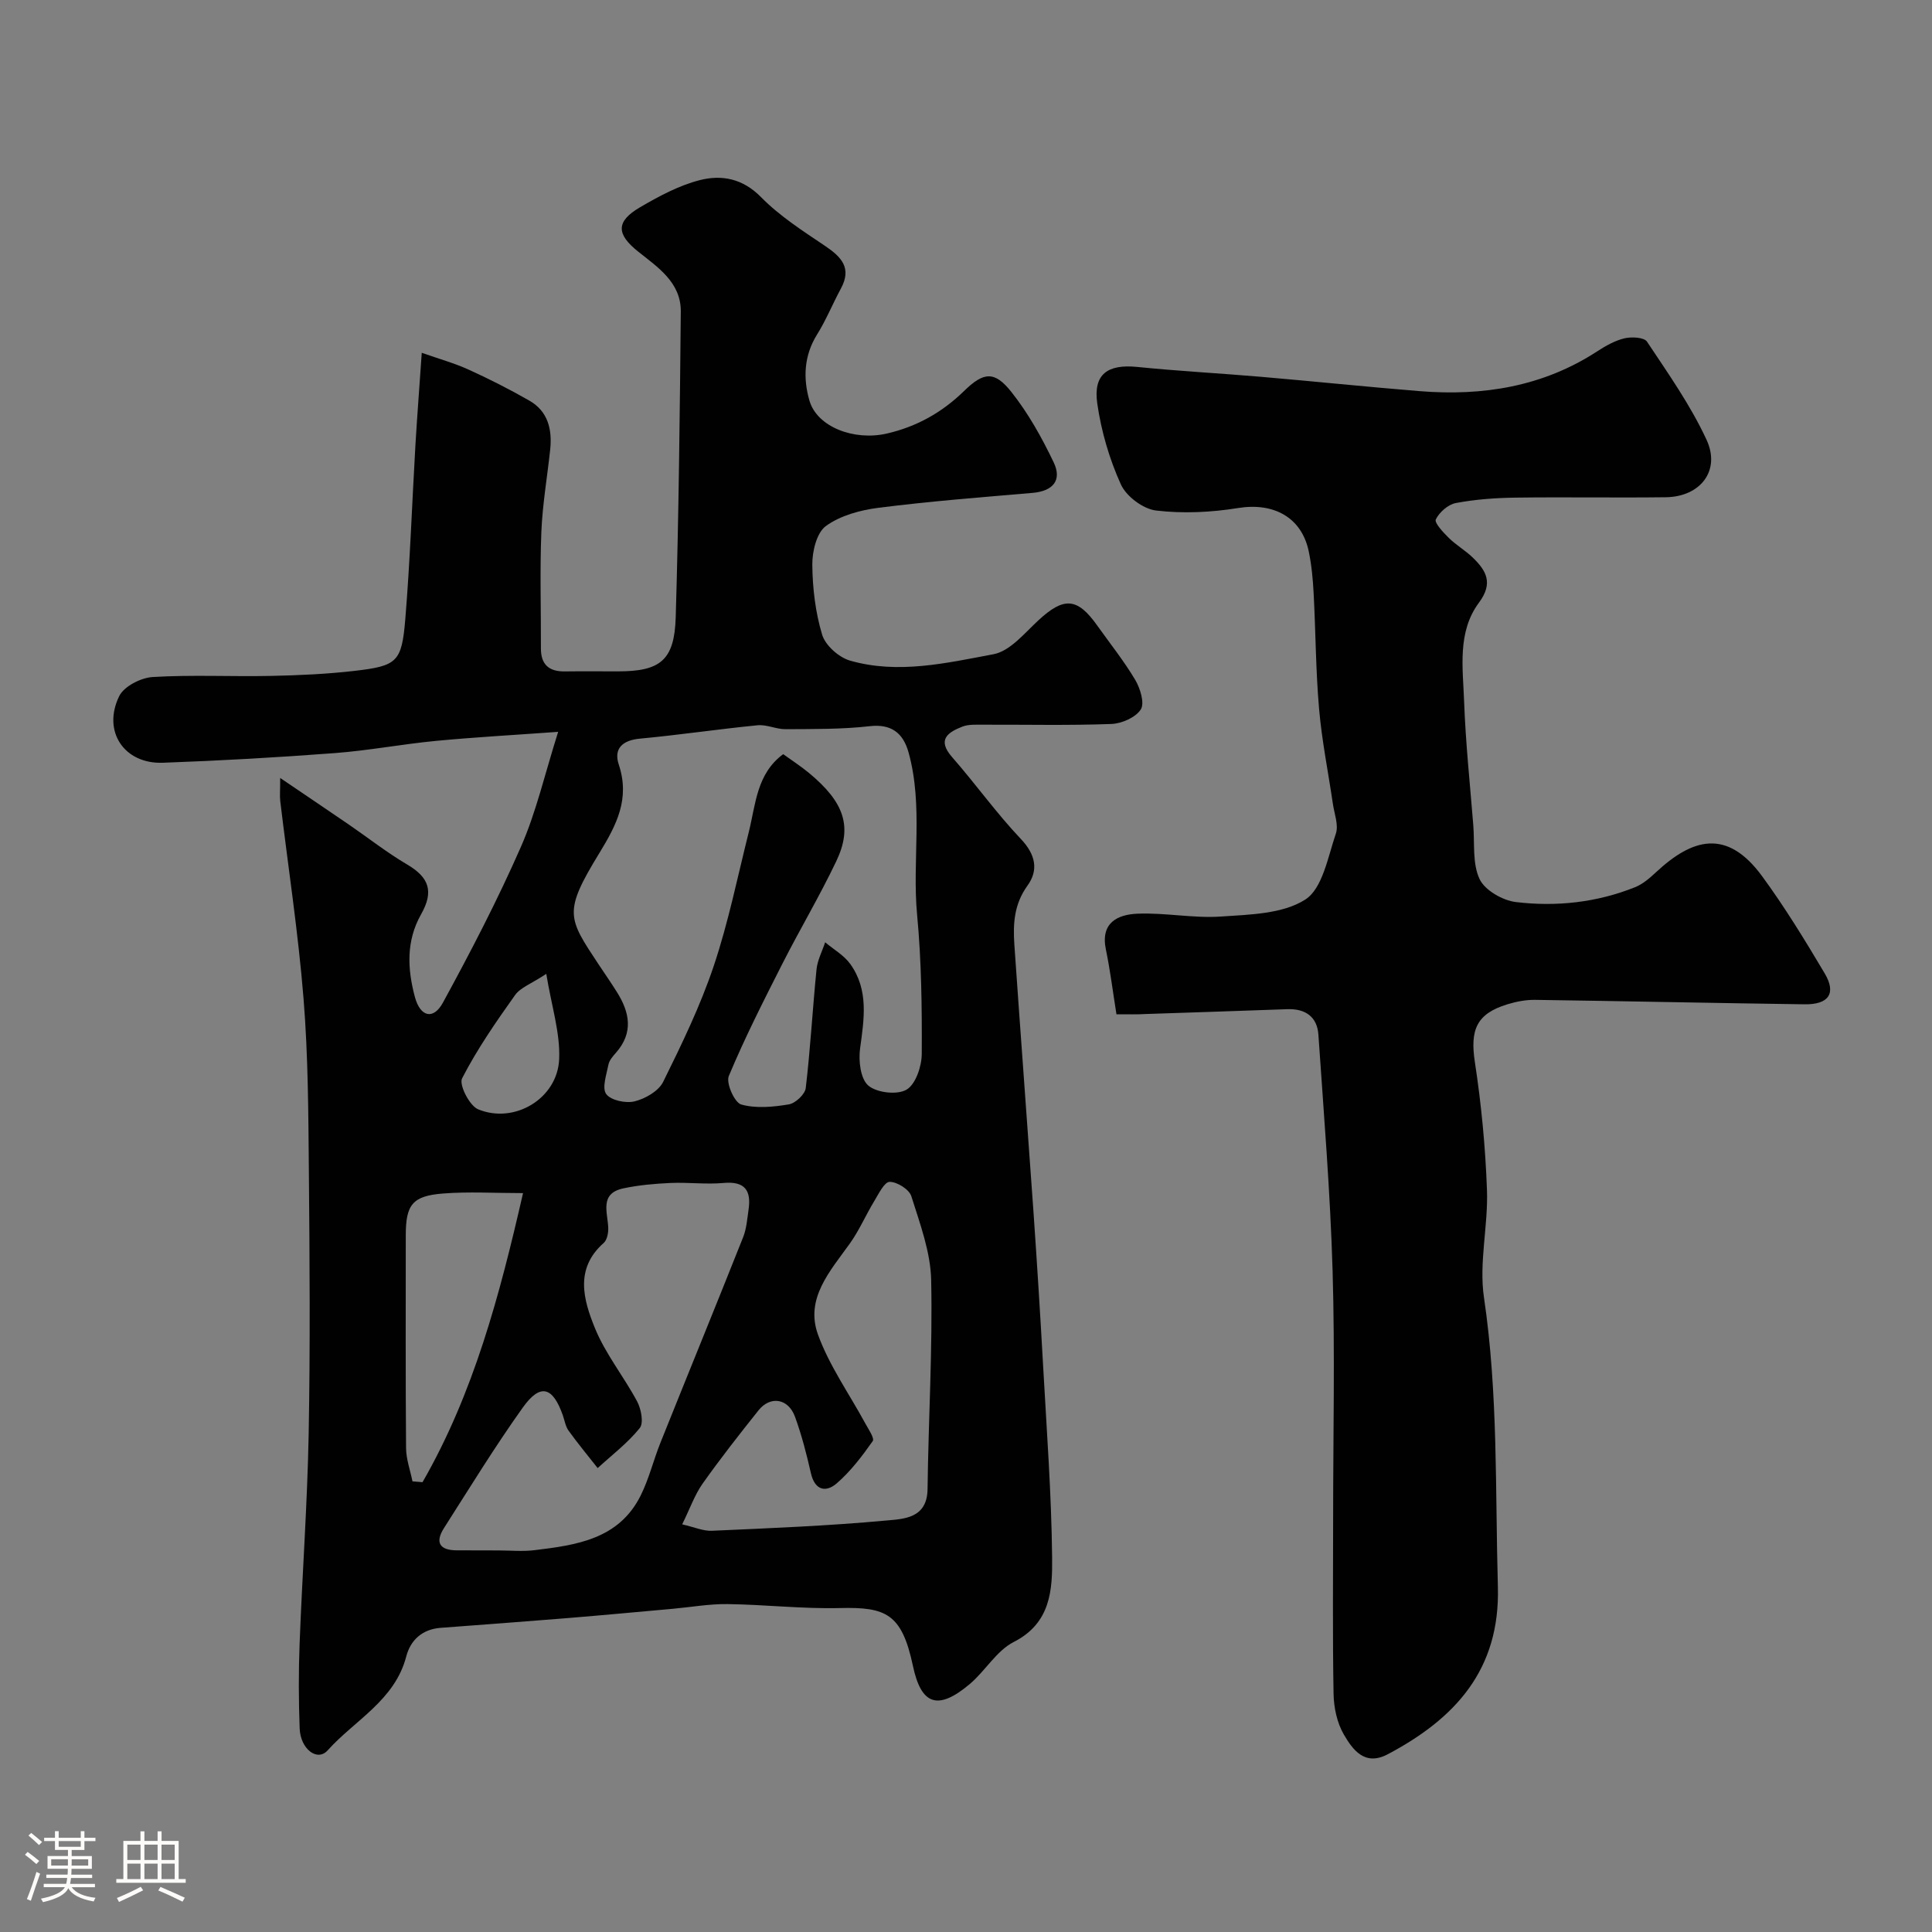 <svg enable-background="new 0 0 400 400" viewBox="0 0 400 400" xmlns="http://www.w3.org/2000/svg"><rect x="0" y="0" width="400" height="400" fill="#808080" stroke="none"/><path d="m5.17 384 .55-.58c.85.61 1.65 1.24 2.4 1.87l-.59.64c-.83-.73-1.62-1.38-2.36-1.93m1.22 9.53-.82-.34c.71-1.76 1.37-3.64 1.98-5.63.24.13.5.25.76.36-.6 1.67-1.24 3.54-1.92 5.61m-.5-13.5.57-.54c.56.44 1.31 1.06 2.26 1.87l-.64.64c-.68-.66-1.41-1.32-2.19-1.97m3.25.46h2.24v-1.36h.77v1.36h4.57v-1.36h.76v1.36h2.28v.69h-2.28v1.84h-2.64v1.26h4.18v2.64h-4.21c0 .45-.02.86-.05 1.21h4.32v.69h-4.38c-.04.34-.1.75-.19 1.22h5.15v.69h-4.82c.87 1.19 2.51 1.92 4.93 2.19-.17.31-.3.57-.37.76-2.77-.49-4.52-1.41-5.26-2.76-.56 1.26-2.3 2.23-5.24 2.9-.12-.24-.26-.48-.43-.72 2.73-.55 4.38-1.34 4.96-2.38h-4.38v-.69h4.65c.1-.38.17-.79.21-1.22h-4.32v-.69h4.4c.03-.34.05-.75.05-1.21h-4.2v-2.64h4.23v-1.26h-2.69v-1.84h-2.24zm1.46 4.46v1.29h3.45c.01-.4.02-.57.01-.53v-.32-.45h-3.46zm1.55-2.59h4.57v-1.19h-4.57zm6.11 2.59h-3.42v.77c-.01.19-.01.37-.02.53h3.44v-1.29z" fill="#fcfbfa"/><path d="m32.63 379.16h.82v1.98h3.54v7.89h1.46v.78h-14.37v-.78h1.46v-7.89h3.54v-1.98h.82v1.98h2.73zm-3.49 11.48.5.73c-1.61.82-3.28 1.63-5 2.41-.13-.27-.28-.55-.44-.82 1.75-.72 3.4-1.49 4.94-2.32m-2.78-5.55h2.73v-3.18h-2.73zm0 3.95h2.73v-3.2h-2.73zm3.54-3.95h2.73v-3.18h-2.73zm0 3.95h2.73v-3.2h-2.73zm7.89 4.68c-1.84-.92-3.51-1.7-5.02-2.32l.45-.73c1.89.8 3.57 1.55 5.04 2.23zm-1.62-11.81h-2.73v3.18h2.73zm-2.73 7.13h2.73v-3.2h-2.73z" fill="#fcfbfa"/><g fill="#010102"><path d="m58.01 161.07c5.38 3.65 9.8 6.62 14.19 9.63 4.03 2.76 7.89 5.81 12.09 8.28 4.53 2.67 5.59 5.55 2.89 10.32-3.13 5.53-2.83 11.34-1.28 17.12 1.11 4.13 3.82 4.8 5.8 1.17 5.76-10.55 11.32-21.26 16.15-32.26 3.17-7.22 4.94-15.06 7.71-23.81-8.98.65-17.15 1.1-25.28 1.87-7 .67-13.95 2-20.96 2.53-11.85.9-23.72 1.57-35.6 2-8.02.29-12.59-6.52-9.04-13.79.99-2.03 4.48-3.81 6.93-3.96 8.14-.49 16.32-.06 24.48-.23 5.77-.12 11.56-.38 17.29-1.04 8.85-1.03 9.79-1.81 10.53-10.69.99-12 1.4-24.06 2.1-36.08.35-5.9.81-11.8 1.31-19.09 3.59 1.27 6.74 2.14 9.67 3.47 4.29 1.95 8.51 4.09 12.6 6.43 3.87 2.21 4.76 5.98 4.32 10.15-.61 5.7-1.6 11.38-1.83 17.09-.32 8.01-.06 16.04-.09 24.06-.01 3.34 1.66 4.81 4.93 4.77 3.67-.05 7.33-.01 11-.01 8.78 0 11.71-2.26 11.98-11.21.63-21.09.85-42.19 1.05-63.28.06-6.02-4.75-9.17-8.8-12.4-4.52-3.6-4.73-6.23.4-9.22 3.9-2.27 8.03-4.5 12.35-5.6 4.49-1.14 8.85-.36 12.66 3.52 3.85 3.92 8.64 6.99 13.24 10.09 3.4 2.29 5.61 4.57 3.3 8.84-1.7 3.13-3.04 6.48-4.92 9.49-2.75 4.4-2.93 9.11-1.59 13.73 1.59 5.44 9.23 8.35 15.98 6.81 6.21-1.42 11.48-4.38 16.02-8.81 4.05-3.96 6.31-4.23 9.82.21 3.49 4.4 6.3 9.45 8.73 14.53 1.82 3.79-.18 5.99-4.39 6.35-10.63.9-21.27 1.74-31.85 3.08-3.79.48-7.92 1.6-10.91 3.78-1.92 1.4-2.84 5.27-2.81 8.03.05 4.85.64 9.85 2.04 14.48.67 2.21 3.45 4.68 5.76 5.35 9.94 2.86 19.95.51 29.71-1.32 3.42-.64 6.42-4.35 9.29-7.01 5.28-4.89 8.06-4.75 12.19 1.07 2.65 3.73 5.53 7.32 7.86 11.24 1.04 1.76 1.99 4.82 1.16 6.13-1.06 1.66-3.94 2.93-6.09 3.01-8.82.33-17.66.12-26.49.15-1.47.01-3.08-.11-4.39.41-2.98 1.18-5.27 2.68-2.1 6.3 4.87 5.55 9.17 11.61 14.24 16.95 3.07 3.24 3.69 6.46 1.36 9.67-2.77 3.83-3 7.9-2.71 12.18 1.27 18.4 2.66 36.8 3.95 55.2.74 10.69 1.42 21.39 2.01 32.1.73 13.2 1.72 26.39 1.86 39.6.07 6.67-.25 13.59-7.94 17.5-3.59 1.83-5.9 6.01-9.13 8.73-6.56 5.51-10.03 4.36-11.75-3.78-2.3-10.85-5.61-12.2-15.11-11.97-7.75.19-15.53-.72-23.29-.82-3.76-.05-7.52.63-11.29.97-7.36.66-14.71 1.35-22.07 1.95-8.68.71-17.37 1.34-26.06 2-3.76.29-6.2 2.53-7.08 5.92-2.37 9.1-10.65 13.18-16.28 19.45-2.14 2.38-5.63-.26-5.79-4.57-.21-5.82-.24-11.67-.01-17.49.55-14.54 1.61-29.06 1.88-43.6.33-18.02.2-36.06.04-54.09-.11-11.96-.14-23.95-1.1-35.85-1.1-13.7-3.2-27.32-4.83-40.97-.12-1.02-.01-2.03-.01-4.76zm104.14-4.93c1.69 1.22 3.61 2.46 5.35 3.9 7.3 6.05 9.06 11.11 5.64 18.27-3.44 7.22-7.55 14.12-11.17 21.25-3.88 7.65-7.78 15.32-11.08 23.22-.61 1.46 1.18 5.49 2.56 5.89 3.06.87 6.62.52 9.87-.02 1.36-.23 3.35-2.08 3.5-3.38.97-8.16 1.41-16.37 2.23-24.55.19-1.92 1.17-3.75 1.79-5.63 1.76 1.49 3.91 2.69 5.21 4.51 3.85 5.38 2.85 11.39 2.02 17.48-.35 2.54.08 6.29 1.71 7.68 1.75 1.49 5.97 1.98 7.91.84 1.89-1.11 3.13-4.81 3.15-7.38.05-9.6-.06-19.24-.96-28.79-1.06-11.19 1.31-22.51-1.77-33.64-1.14-4.11-3.66-5.95-8.06-5.44-5.76.66-11.61.58-17.43.62-1.93.01-3.9-1-5.78-.81-8.14.8-16.23 2.01-24.37 2.77-3.63.34-5.45 2.09-4.36 5.36 2.35 7.07-.43 12.46-4.02 18.33-7.52 12.28-6.53 13.4-.16 23.04 1.26 1.9 2.57 3.78 3.78 5.71 2.67 4.23 3.48 8.44-.19 12.6-.64.72-1.37 1.56-1.55 2.45-.4 2.06-1.38 4.82-.46 6.09.95 1.31 4.07 1.97 5.89 1.51 2.21-.55 4.95-2.12 5.9-4.03 3.86-7.81 7.69-15.72 10.46-23.96 3.04-9.05 4.94-18.49 7.27-27.77 1.44-5.76 1.61-12.04 7.12-16.12zm-59 164.86c2.5 0 5.03.25 7.49-.05 8.71-1.05 17.49-2.27 22-11.31 1.73-3.47 2.65-7.33 4.1-10.95 5.68-14.18 11.47-28.32 17.11-42.52.71-1.78.85-3.8 1.13-5.73.58-3.95-.74-5.92-5.17-5.52-3.63.33-7.32-.16-10.98 0-3.27.15-6.59.44-9.78 1.12-4.98 1.07-3.24 4.94-3.12 8.17.04 1.05-.24 2.51-.94 3.13-6.05 5.34-4.19 11.78-1.83 17.6 2.18 5.37 6 10.06 8.76 15.23.83 1.56 1.38 4.45.53 5.5-2.49 3.09-5.75 5.57-8.71 8.28-2.02-2.57-4.11-5.09-6.02-7.74-.64-.89-.82-2.11-1.19-3.18-2.09-5.94-4.66-6.68-8.27-1.64-5.77 8.08-10.97 16.57-16.32 24.95-1.97 3.08-.85 4.65 2.71 4.64 2.84.02 5.67.02 8.5.02zm38.09-5.4c2.54.58 4.38 1.42 6.17 1.33 12.02-.54 24.05-1.01 36.03-2.12 3.6-.33 8.53-.39 8.6-6.52.18-14.41 1.05-28.83.75-43.23-.12-5.84-2.32-11.71-4.11-17.4-.44-1.41-2.95-2.98-4.49-2.97-1.09.01-2.28 2.49-3.2 4.01-1.75 2.88-3.09 6.03-5.04 8.76-4.08 5.7-9.3 11.38-6.6 18.84 2.34 6.46 6.47 12.26 9.78 18.37.66 1.21 1.97 3.11 1.56 3.69-2.2 3.13-4.58 6.26-7.45 8.75-2.23 1.93-4.53 1.49-5.35-2.1-.9-3.95-1.91-7.9-3.3-11.7s-5.11-4.38-7.56-1.3c-3.97 4.98-7.91 10-11.59 15.2-1.62 2.31-2.58 5.1-4.2 8.39zm-55.84-8.9c.69.06 1.39.11 2.08.17 10.6-18.44 15.98-38.74 20.81-59.85-5.94 0-11.26-.33-16.53.08-6.4.5-7.75 2.32-7.75 8.71 0 14.65-.06 29.3.06 43.95.01 2.32.86 4.63 1.33 6.94zm27.7-105.07c-3.13 2.07-5.35 2.83-6.46 4.39-3.95 5.55-7.86 11.2-10.97 17.24-.68 1.31 1.53 5.67 3.32 6.41 7.54 3.11 16.44-2.24 16.78-10.4.23-5.42-1.57-10.93-2.67-17.64z"/><path d="m231.15 210c-.76-4.76-1.3-9.13-2.19-13.43-1.15-5.54 2.44-7.23 6.54-7.4 5.74-.24 11.56.98 17.28.59 5.97-.41 12.79-.52 17.47-3.52 3.58-2.3 4.67-8.81 6.32-13.63.61-1.78-.31-4.11-.61-6.17-.96-6.57-2.29-13.1-2.86-19.7-.69-7.9-.7-15.86-1.12-23.79-.15-2.93-.42-5.89-1.01-8.75-1.47-7.12-7.29-10.2-14.62-9.02-5.57.9-11.41 1.18-16.99.52-2.69-.32-6.18-2.93-7.3-5.42-2.38-5.25-4.06-11.01-4.88-16.72-.88-6.11 2.15-8.2 8.27-7.59 8.51.86 17.06 1.31 25.58 2.04 10.97.94 21.91 2.08 32.88 2.97 13.09 1.06 25.54-.92 36.79-8.25 1.74-1.13 3.66-2.22 5.65-2.69 1.46-.34 4.04-.21 4.64.69 4.39 6.61 9.03 13.18 12.34 20.34 2.95 6.39-1.31 11.79-8.45 11.88-10.41.13-20.82-.06-31.22.08-4.1.06-8.24.36-12.25 1.12-1.6.3-3.41 1.9-4.14 3.39-.34.69 1.53 2.69 2.68 3.82 1.51 1.49 3.41 2.58 4.94 4.05 2.81 2.71 4.34 5.29 1.32 9.35-4.53 6.08-3.33 13.53-3.08 20.5.31 8.55 1.22 17.07 1.9 25.6.3 3.76-.21 7.93 1.3 11.14 1.09 2.32 4.77 4.43 7.51 4.76 8.38 1.01 16.76.1 24.7-3.08 1.61-.65 3.05-1.91 4.36-3.13 7.43-6.91 14.6-9.14 21.92.85 4.71 6.43 8.9 13.28 12.97 20.14 2.44 4.12.84 6.46-4.17 6.39-18.6-.25-37.19-.66-55.79-.92-1.92-.03-3.91.36-5.75.92-6.42 1.97-7.74 5.31-6.72 11.99 1.34 8.74 2.18 17.61 2.5 26.45.27 7.41-1.69 15.03-.62 22.26 2.95 19.92 2.32 39.91 2.88 59.9.48 17.18-8.85 27.29-22.8 34.67-4.78 2.53-7.26-.94-9.11-4.12-1.4-2.41-2.06-5.56-2.11-8.4-.22-12.16-.09-24.32-.09-36.49 0-17.02.39-34.06-.11-51.07-.48-16.31-1.83-32.6-2.94-48.9-.25-3.7-2.69-5.41-6.42-5.28-9.76.35-19.53.68-29.29 1-1.84.11-3.66.06-6.1.06z"/></g></svg>